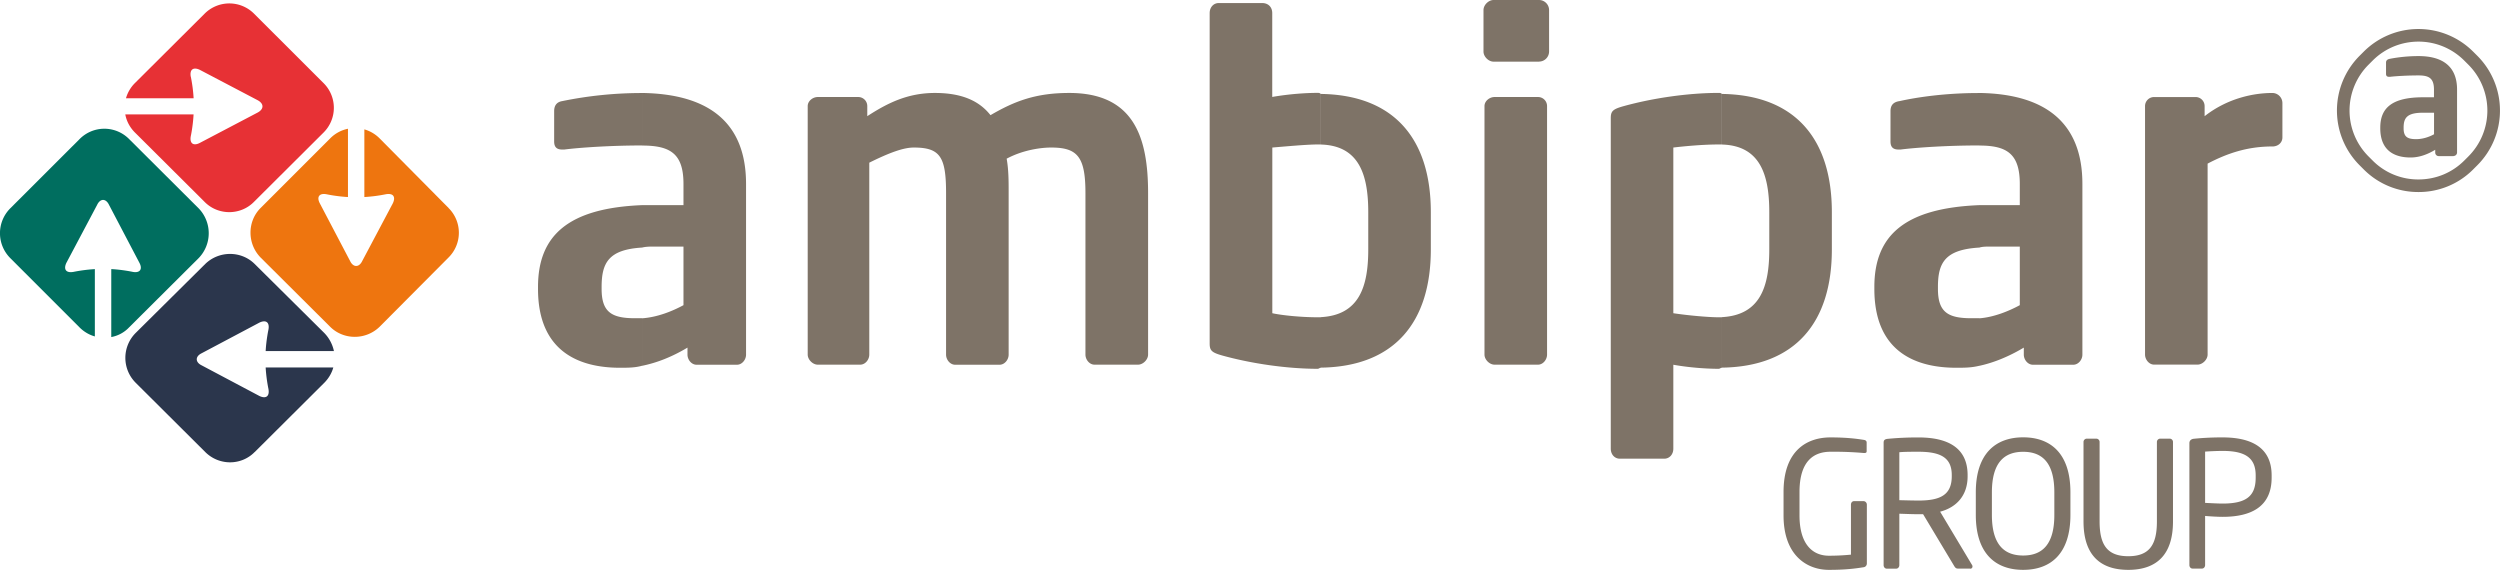 <svg width="136" height="31" fill="none" xmlns="http://www.w3.org/2000/svg"><g clip-path="url(#clip0_431_4841)"><path fill-rule="evenodd" clip-rule="evenodd" d="M3.987 14.792c-.392.068-.545-.136-.375-.494l1.672-3.153c.17-.358.476-.358.647 0l1.654 3.153c.188.357.017.562-.357.494 0 0-.545-.12-1.175-.153v3.697a1.77 1.77 0 00.97-.527l3.783-3.766a1.947 1.947 0 000-2.71L7.024 7.565a1.894 1.894 0 00-2.693 0L.56 11.332a1.916 1.916 0 000 2.71l3.766 3.767c.238.238.528.408.834.493V14.64a8.252 8.252 0 00-1.174.153z" fill="#006E5F"/><path fill-rule="evenodd" clip-rule="evenodd" d="M24.404 11.315l-3.749-3.783a1.912 1.912 0 00-.834-.494v3.681a8.253 8.253 0 001.175-.153c.391-.068.544.136.374.494l-1.672 3.153c-.17.34-.476.34-.646 0l-1.655-3.153c-.187-.358-.017-.562.358-.494 0 0 .544.12 1.174.153V7.004a1.888 1.888 0 00-.97.528l-3.783 3.783c-.732.732-.732 1.944 0 2.694l3.783 3.766c.732.732 1.944.732 2.693 0l3.748-3.766a1.895 1.895 0 000-2.694" fill="#EE750F"/><path fill-rule="evenodd" clip-rule="evenodd" d="M10.377 4.175c-.068-.392.136-.545.494-.375l3.152 1.655c.34.187.34.477 0 .664l-3.152 1.655c-.358.187-.562.017-.494-.358 0 0 .12-.545.153-1.191H6.816c.068.374.255.715.528.987l3.782 3.766c.732.75 1.96.75 2.693 0L17.6 7.212a1.895 1.895 0 000-2.693L13.822.746a1.9 1.9 0 00-2.693 0L7.347 4.512a1.912 1.912 0 00-.494.834h3.68a8.274 8.274 0 00-.153-1.175" fill="#E73135"/><path fill-rule="evenodd" clip-rule="evenodd" d="M13.856 24.592l3.783-3.766c.238-.239.408-.528.493-.835h-3.68a8.28 8.28 0 00.153 1.175c.068.392-.136.545-.493.375l-3.153-1.672c-.34-.17-.34-.477 0-.647l3.153-1.672c.357-.17.561-.017.493.374 0 0-.119.545-.153 1.175h3.714a2.008 2.008 0 00-.527-.987l-3.783-3.75c-.732-.731-1.944-.731-2.693 0l-3.782 3.75a1.916 1.916 0 000 2.71l3.782 3.766c.75.75 1.961.75 2.693 0" fill="#2B364C"/><path fill-rule="evenodd" clip-rule="evenodd" d="M34.927 5.057v2.856c-1.648 0-3.35.11-4.232.222h-.109c-.276 0-.44-.11-.44-.44V6.048c0-.275.11-.493.44-.548a21.496 21.496 0 014.34-.439m0 8.407c-1.814.11-2.198.824-2.198 2.142v.109c0 1.263.548 1.593 1.814 1.593h.385v2.585c-.385.109-.77.109-1.209.109-2.141 0-4.45-.824-4.45-4.287v-.109c0-2.802 1.648-4.287 5.659-4.45v2.308zm2.255-.054h-1.594c-.22 0-.439 0-.66.054v-2.309h2.254v-1.154c0-1.648-.715-2.087-2.254-2.087v-2.86c3.68.054 5.658 1.648 5.658 4.947v9.29c0 .275-.221.547-.493.547h-2.2c-.276 0-.493-.275-.493-.548v-.384c-.824.493-1.648.824-2.472.99v-2.584c.824-.055 1.648-.385 2.254-.715v-3.187zm24.723 6.424h-2.363c-.275 0-.493-.276-.493-.548v-8.792c0-1.978-.44-2.472-1.87-2.472-.493 0-1.484.109-2.416.606.108.606.108 1.209.108 1.87v8.791c0 .276-.22.549-.493.549H51.96c-.276 0-.494-.276-.494-.549v-8.795c0-1.978-.33-2.472-1.76-2.472-.548 0-1.318.276-2.417.824v10.44c0 .276-.218.548-.494.548h-2.308c-.276 0-.548-.276-.548-.548V5.772c0-.276.275-.494.548-.494h2.2c.275 0 .493.221.493.494v.548c1.1-.715 2.199-1.263 3.68-1.263 1.48 0 2.417.439 3.023 1.208 1.318-.77 2.472-1.208 4.286-1.208 3.517 0 4.287 2.417 4.287 5.44v8.793c0 .276-.276.548-.548.548m9.941-11.979h-.164c-.606 0-1.76.109-2.471.167v9.013c.493.11 1.538.221 2.471.221h.164v2.748c-.055 0-.11.055-.164.055-1.647 0-3.57-.276-5.164-.715-.603-.167-.715-.276-.715-.66V.714c0-.33.221-.548.493-.548h2.363c.33 0 .548.218.548.548v4.56c.933-.164 1.87-.222 2.472-.222.055 0 .109 0 .163.055v2.748h.004v.003zm2.584 3.684c0-2.033-.494-3.626-2.584-3.68V5.11c4.01.055 5.988 2.472 5.988 6.429v2.033c0 3.956-1.978 6.374-5.988 6.428v-2.747c2.087-.11 2.584-1.649 2.584-3.681V11.54v.003zm9.287-8.189h-2.47c-.276 0-.548-.276-.548-.548V.548c0-.276.275-.548.548-.548h2.471a.55.55 0 01.549.548v2.254a.55.55 0 01-.549.549m-.054 16.487h-2.363c-.276 0-.548-.276-.548-.548V5.772c0-.276.276-.494.548-.494h2.363c.276 0 .493.221.493.494V19.29c0 .276-.22.548-.493.548zm9.998-11.979H93.5c-.932 0-1.978.109-2.471.167v9.013c.715.11 1.869.221 2.471.221h.164v2.748c-.055 0-.109.055-.164.055-.606 0-1.538-.055-2.471-.221v4.562c0 .33-.222.549-.494.549H88.12c-.276 0-.494-.222-.494-.549V6.43c0-.385.11-.494.715-.66 1.594-.44 3.517-.716 5.165-.716.054 0 .109 0 .163.055v2.748l-.003.003zm2.584 3.684c0-2.033-.494-3.626-2.584-3.68V5.11c4.01.055 5.988 2.472 5.988 6.429v2.033c0 3.956-1.978 6.374-5.988 6.428v-2.747c2.087-.11 2.584-1.648 2.584-3.681V11.54v.003zm11.429-6.486v2.856h-.055c-1.647 0-3.353.11-4.231.222h-.109c-.276 0-.44-.11-.44-.44V6.048c0-.275.109-.493.494-.548.991-.221 2.526-.439 4.286-.439h.055m0 8.407c-1.869.11-2.254.824-2.254 2.142v.109c0 1.263.548 1.593 1.815 1.593h.439v2.585c-.439.109-.824.109-1.263.109-2.145 0-4.45-.824-4.45-4.287v-.109c0-2.802 1.648-4.287 5.713-4.45v2.308zm2.199-.054h-1.593c-.218 0-.439 0-.606.054v-2.309h2.199v-1.154c0-1.648-.715-2.087-2.199-2.087v-2.86c3.626.054 5.604 1.648 5.604 4.947v9.29c0 .275-.222.547-.494.547h-2.199c-.276 0-.494-.275-.494-.548v-.384c-.824.493-1.648.824-2.417.99v-2.584c.769-.055 1.593-.385 2.199-.715v-3.187zm13.734-5.446c-1.375 0-2.472.385-3.517.933v10.386c0 .275-.276.548-.548.548h-2.363c-.276 0-.493-.276-.493-.549V5.773c0-.276.221-.494.493-.494h2.254c.276 0 .494.221.494.494v.548c1.263-.991 2.693-1.263 3.683-1.263a.55.55 0 01.549.548v1.87c0 .275-.222.493-.549.493" fill="#7E7367"/><path d="M133.477 8.492h-.81a.19.19 0 01-.191-.19v-.154c-.439.266-.885.42-1.341.42-.79 0-1.648-.304-1.648-1.591V6.94c0-1.087.667-1.648 2.322-1.648h.599v-.42c0-.619-.276-.769-.837-.769-.61 0-1.236.038-1.553.075h-.047c-.096 0-.171-.027-.171-.163v-.61c0-.105.058-.17.181-.2a8.304 8.304 0 011.59-.154c1.351 0 2.093.6 2.093 1.818v3.426a.19.19 0 01-.19.19l.003.007zm-1.065-2.36h-.6c-.864 0-1.055.276-1.055.811v.037c0 .467.211.59.684.59.344 0 .695-.113.971-.266V6.133zm-31.029 24.725c-.466.075-.998.143-1.893.143-1.188 0-2.465-.78-2.465-2.959v-1.277c0-2.312 1.331-2.969 2.55-2.969.885 0 1.447.075 1.808.133.085.01.163.048.163.143v.477c0 .068-.037.095-.122.095h-.038a18.922 18.922 0 00-1.807-.068c-.886 0-1.686.477-1.686 2.19v1.276c0 1.57.715 2.19 1.6 2.19.583 0 .971-.038 1.199-.058v-2.72c0-.106.068-.191.17-.191h.514c.095 0 .181.085.181.19v3.198c0 .105-.069.19-.171.207h-.003zm5.794.075h-.609c-.116 0-.17 0-.249-.123l-1.702-2.836h-.248c-.314 0-.542-.01-1.045-.027v2.799c0 .095-.069.19-.171.19h-.514c-.095 0-.17-.085-.17-.19V24.08c0-.133.058-.19.228-.208a17.33 17.33 0 011.675-.075c1.505 0 2.666.504 2.666 2.047v.068c0 1.066-.627 1.695-1.495 1.924l1.733 2.894a.136.136 0 01.027.085.117.117 0 01-.122.123v-.007h-.004zm-1.001-5.09c0-.954-.619-1.267-1.807-1.267-.297 0-.817 0-1.045.027v2.608c.418.01.827.02 1.045.02 1.171 0 1.807-.296 1.807-1.324v-.068.003zM110.061 31c-1.495 0-2.577-.875-2.577-2.99v-1.229c0-2.114 1.086-2.99 2.577-2.99 1.491 0 2.57.875 2.57 2.99v1.23c0 2.114-1.075 2.989-2.57 2.989zm1.695-4.215c0-1.6-.646-2.207-1.695-2.207s-1.702.61-1.702 2.207v1.229c0 1.6.657 2.206 1.702 2.206s1.695-.61 1.695-2.206v-1.23zM115.781 31c-1.543 0-2.438-.817-2.438-2.636v-4.32a.18.18 0 01.18-.181h.514a.18.18 0 01.181.18v4.322c0 1.229.381 1.893 1.559 1.893s1.559-.657 1.559-1.893v-4.322a.18.18 0 01.181-.18h.514a.18.18 0 01.18.18v4.322c0 1.818-.895 2.635-2.437 2.635h.007zm5.13-2.884c-.303 0-.705-.027-.953-.048v2.673c0 .096-.068.19-.17.19h-.514c-.096 0-.171-.084-.171-.19v-6.633c0-.133.086-.218.229-.238a15.276 15.276 0 011.579-.075c1.542 0 2.666.534 2.666 2.067v.122c0 1.59-1.124 2.132-2.666 2.132zm1.798-2.254c0-.96-.572-1.332-1.798-1.332-.296 0-.722.02-.953.038v2.789c.218.01.705.037.953.037 1.304 0 1.798-.419 1.798-1.41v-.122z" fill="#7E7367"/><path d="M131.564 10.447a4.178 4.178 0 01-2.976-1.23l-.228-.228a4.214 4.214 0 010-5.952l.228-.228a4.212 4.212 0 015.951 0l.229.228a4.214 4.214 0 010 5.952l-.229.229a4.174 4.174 0 01-2.975 1.229zm0-8.183c-.902 0-1.804.344-2.492 1.032l-.228.228a3.53 3.53 0 000 4.982l.228.228a3.485 3.485 0 002.492 1.028c.946 0 1.828-.364 2.492-1.028l.228-.228a3.53 3.53 0 000-4.982l-.228-.228a3.514 3.514 0 00-2.492-1.032z" fill="#7E7367"/></g><defs><clipPath id="clip0_431_4841"><path fill="#fff" d="M0 0h136v31H0z"/></clipPath></defs></svg>